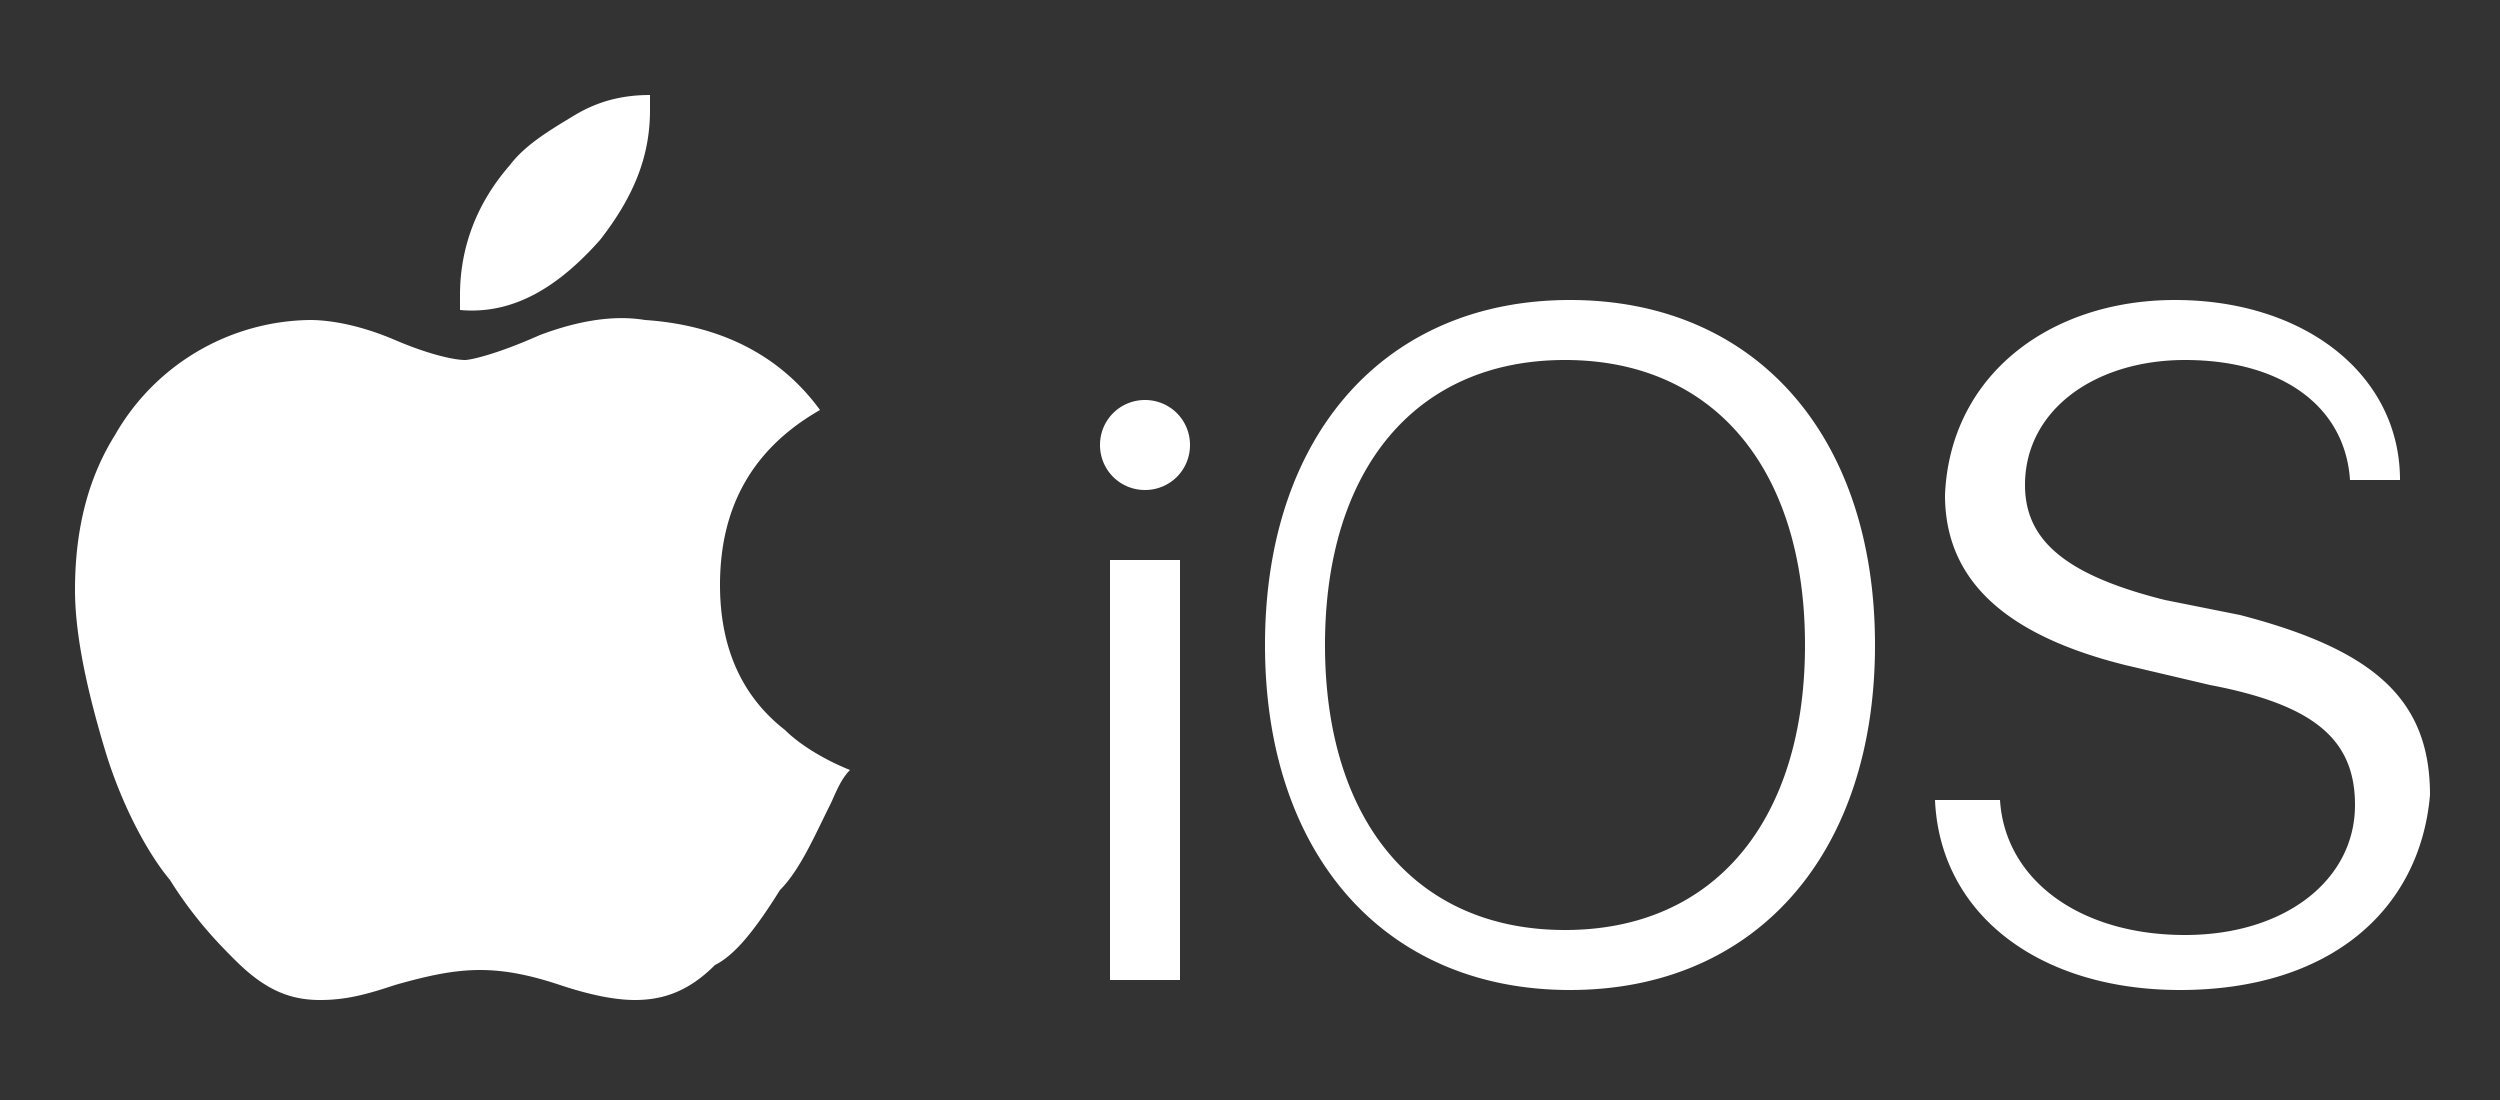<svg xmlns="http://www.w3.org/2000/svg" viewBox="0 0 50 22"><rect x="0" y="0" width="50" height="22" fill="#333333" stroke="none"/><path d="M23.6 19.6h-1.4v-8.4h1.4v8.4zm-.7-9.8c-.5 0-.9-.4-.9-.9s.4-.9.9-.9.9.4.9.9-.4.9-.9.9zm8.5 10c-3.7 0-6.1-2.7-6.1-6.9S27.7 6 31.4 6s6.1 2.7 6.1 6.9-2.4 6.9-6.1 6.9zm4.7-6.9c0-3.5-1.8-5.7-4.8-5.7s-4.8 2.2-4.8 5.7 1.8 5.7 4.8 5.7 4.8-2.2 4.8-5.7zm7.5 6.9c-2.8 0-4.8-1.5-4.9-3.8H40c.1 1.6 1.6 2.7 3.7 2.7 2 0 3.4-1.1 3.4-2.6 0-1.3-.8-2-2.9-2.4l-1.7-.4c-2.4-.6-3.6-1.7-3.6-3.4C39 7.5 41 6 43.5 6 46.1 6 48 7.5 48 9.6h-1c-.1-1.5-1.4-2.4-3.3-2.4-1.8 0-3.2 1-3.2 2.5 0 1.1.8 1.8 2.8 2.3l1.5.3c2.7.7 3.8 1.7 3.8 3.6-.2 2.3-2 3.9-5 3.9zm-27-3.7c-.3.6-.6 1.3-1 1.7-.5.8-.9 1.3-1.3 1.5-.5.5-1 .7-1.6.7-.4 0-.9-.1-1.5-.3-.6-.2-1.1-.3-1.6-.3s-1 .1-1.7.3c-.6.2-1 .3-1.5.3-.6 0-1.1-.2-1.7-.8-.3-.3-.8-.8-1.3-1.6-.5-.6-1-1.6-1.3-2.6-.3-1-.6-2.2-.6-3.2 0-1.3.3-2.3.8-3.1a4.559 4.559 0 013.9-2.3c.4 0 1 .1 1.7.4s1.2.4 1.4.4c.1 0 .6-.1 1.5-.5.8-.3 1.5-.4 2.1-.3 1.5.1 2.7.7 3.5 1.8-1.4.8-2 2-2 3.5 0 1.2.4 2.2 1.3 2.9.3.3.8.6 1.3.8-.2.2-.3.5-.4.7zM13 2.2c0 .9-.3 1.7-1 2.6-.8.9-1.7 1.5-2.8 1.4v-.3c0-.9.3-1.8 1-2.6.3-.4.8-.7 1.3-1s1-.4 1.5-.4v.3z" fill="#fff"/></svg>